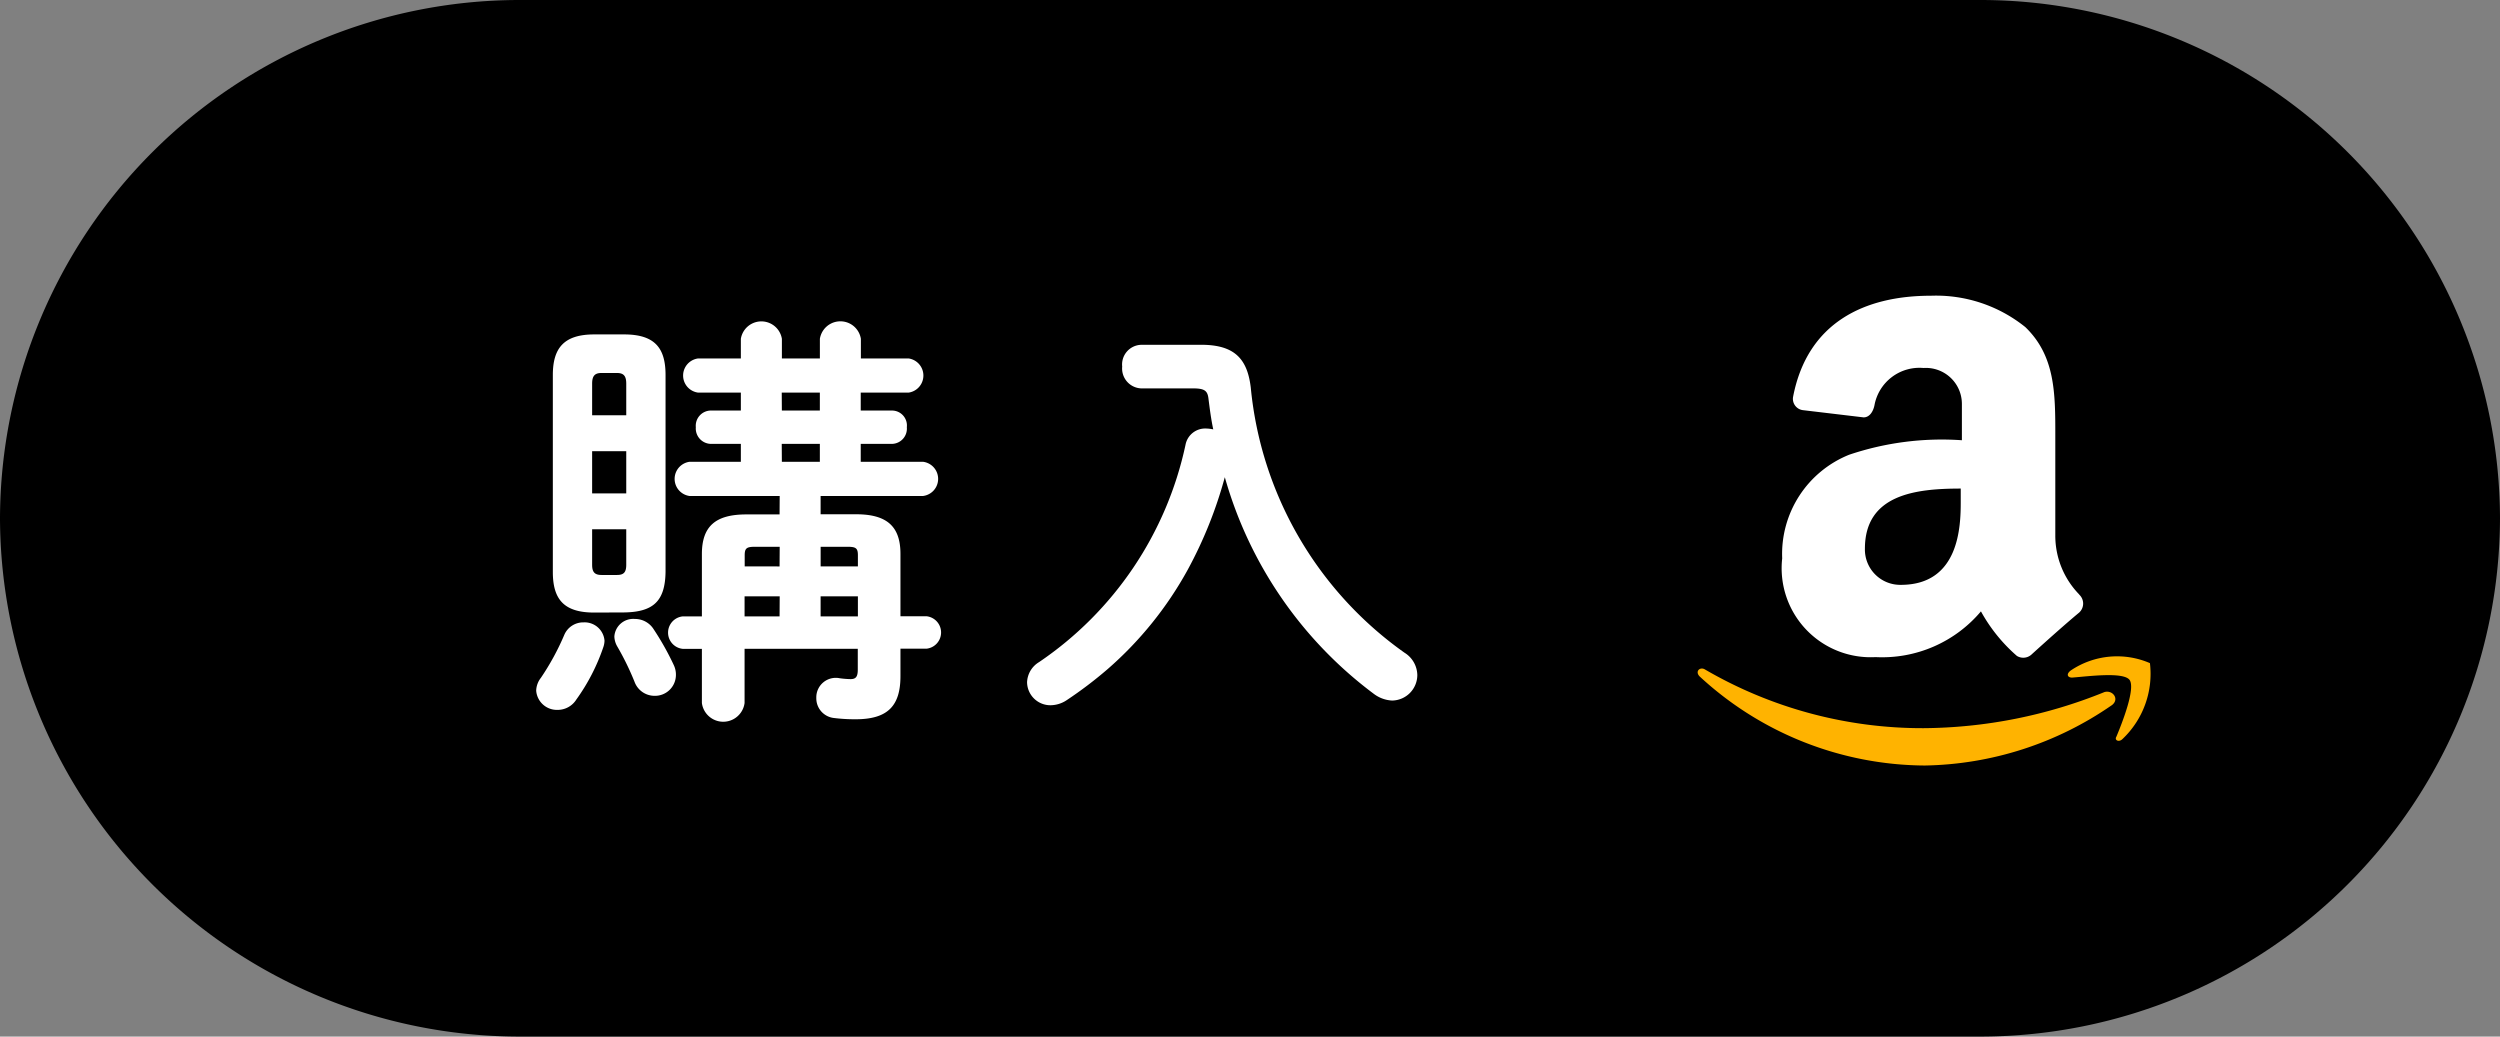 <svg xmlns="http://www.w3.org/2000/svg" xmlns:xlink="http://www.w3.org/1999/xlink" width="82" height="34" viewBox="0 0 82 34">
  <rect x="0" y="0" width="82" height="34" fill="#808080" stroke="none"/>
  <defs>
    <style>
      .cls-1 {
        fill: none;
      }

      .cls-2 {
        fill: #fff;
      }

      .cls-3 {
        clip-path: url(#clip-path);
      }

      .cls-4 {
        fill: #ffb300;
      }
    </style>
    <clipPath id="clip-path">
      <rect class="cls-1" x="55.67" y="9.703" width="14.926" height="15.407"/>
    </clipPath>
  </defs>
  <g id="レイヤー_2" data-name="レイヤー 2">
    <g id="サービス_製品" data-name="サービス・製品">
      <g>
        <path d="M0,17A17.05,17.05,0,0,1,17,0H65A17.05,17.05,0,0,1,82,17h0A17.05,17.05,0,0,1,65,34H17A17.05,17.05,0,0,1,0,17Z"/>
        <g>
          <path class="cls-2" d="M19.141,20.414a.654.654,0,0,1,.687.6.7.7,0,0,1-.043.224,6.494,6.494,0,0,1-.883,1.709.721.721,0,0,1-.615.337.681.681,0,0,1-.7-.631.715.715,0,0,1,.154-.42,8.264,8.264,0,0,0,.77-1.415A.675.675,0,0,1,19.141,20.414Zm.349-.322c-.994,0-1.357-.434-1.357-1.331V12.3c0-.883.363-1.331,1.357-1.331h.981c1.01,0,1.359.448,1.359,1.331v6.457c-.014.967-.406,1.317-1.359,1.331Zm1.051-7.508c0-.252-.084-.35-.307-.35h-.505c-.223,0-.307.1-.307.35V13.62h1.119Zm-1.119,3.6h1.119V14.8H19.422Zm.812,2.675c.223,0,.307-.084.307-.336V17.36H19.422v1.163c0,.224.068.336.307.336ZM22.1,21.815a.726.726,0,0,1,.07.336.686.686,0,0,1-.7.672.7.7,0,0,1-.658-.462,9.038,9.038,0,0,0-.561-1.149.692.692,0,0,1-.1-.336.619.619,0,0,1,.672-.574.72.72,0,0,1,.616.336A9,9,0,0,1,22.1,21.815Zm3.474-5.547H22.615a.566.566,0,0,1,0-1.121H24.3v-.588H23.3a.506.506,0,0,1-.477-.546.5.5,0,0,1,.477-.547H24.3v-.588H22.9a.565.565,0,0,1,0-1.121h1.4v-.644a.682.682,0,0,1,1.346,0v.644h1.246v-.644a.681.681,0,0,1,1.345,0v.644H29.8a.566.566,0,0,1,0,1.121H28.232v.588h1.036a.49.49,0,0,1,.476.547.5.5,0,0,1-.476.546H28.232v.588h2.045a.565.565,0,0,1,0,1.121H26.916v.6h1.162c1.008,0,1.457.392,1.457,1.3v2.045h.854a.535.535,0,0,1,0,1.064h-.854v.9c0,.966-.406,1.415-1.47,1.415a5.6,5.6,0,0,1-.715-.042.649.649,0,0,1-.575-.659.639.639,0,0,1,.77-.644,2.981,2.981,0,0,0,.352.028c.168,0,.238-.07.238-.308v-.687H24.422v1.779a.706.706,0,0,1-1.4,0V21.282h-.631a.535.535,0,0,1,0-1.064h.631V18.173c0-.911.447-1.3,1.457-1.3H25.57Zm0,1.667h-.826c-.265,0-.322.056-.322.28v.364H25.57Zm0,1.624H24.422v.659H25.57Zm.071-6.093h1.246v-.588H25.641Zm0,1.681h1.246v-.588H25.641Zm2.494,3.432v-.364c0-.224-.057-.28-.322-.28h-.9v.644Zm0,1.639v-.659H26.916v.659Z"/>
          <path class="cls-2" d="M39.4,11.309c1.108,0,1.514.476,1.625,1.4a12.065,12.065,0,0,0,5.043,8.7.881.881,0,0,1,.42.729.839.839,0,0,1-.826.84,1.082,1.082,0,0,1-.588-.21,13.414,13.414,0,0,1-4.9-7.116,14.022,14.022,0,0,1-1.219,3.04,11.95,11.95,0,0,1-2.619,3.25,13.5,13.5,0,0,1-1.346,1.022.97.97,0,0,1-.531.168.765.765,0,0,1-.771-.756.806.806,0,0,1,.392-.658,11.511,11.511,0,0,0,4.805-7.13.657.657,0,0,1,.685-.532,1.225,1.225,0,0,1,.225.028c-.07-.323-.111-.645-.154-.981-.028-.28-.112-.364-.518-.364h-1.7a.653.653,0,0,1-.615-.715.645.645,0,0,1,.615-.714Z"/>
        </g>
        <g>
          <g class="cls-3">
            <path class="cls-4" d="M69.262,23.134a11.083,11.083,0,0,1-6.129,1.975,10.963,10.963,0,0,1-7.385-2.922c-.156-.16,0-.317.159-.238a14.169,14.169,0,0,0,7.186,1.935A16.029,16.029,0,0,0,69.025,22.7c.275-.079.511.237.237.435Zm.589-.831c-.2-.276-1.375-.116-1.886-.078-.158,0-.2-.119-.04-.236a2.716,2.716,0,0,1,2.593-.238,2.947,2.947,0,0,1-.9,2.489c-.119.119-.275.039-.2-.078.2-.476.629-1.58.433-1.859Z"/>
          </g>
          <path class="cls-2" d="M68.2,19.5a2.76,2.76,0,0,1-.786-1.937V14.286c0-1.383,0-2.608-.982-3.556A4.667,4.667,0,0,0,63.33,9.7c-2.161,0-4.046.868-4.517,3.317a.374.374,0,0,0,.314.435l2,.238c.2,0,.315-.2.355-.395a1.5,1.5,0,0,1,1.609-1.225,1.181,1.181,0,0,1,1.259,1.185v1.185a9.519,9.519,0,0,0-3.694.474,3.507,3.507,0,0,0-2.2,3.4,2.919,2.919,0,0,0,3.062,3.239,4.236,4.236,0,0,0,3.457-1.5,5.345,5.345,0,0,0,1.179,1.461.4.4,0,0,0,.471-.038c.392-.357,1.14-1.028,1.571-1.383a.4.4,0,0,0,0-.592Zm-3.888-3.042c0,.791-.04,2.725-1.964,2.725A1.159,1.159,0,0,1,61.169,18c0-1.777,1.65-1.975,3.143-1.975Z"/>
        </g>
      </g>
    </g>
  </g>
</svg>
